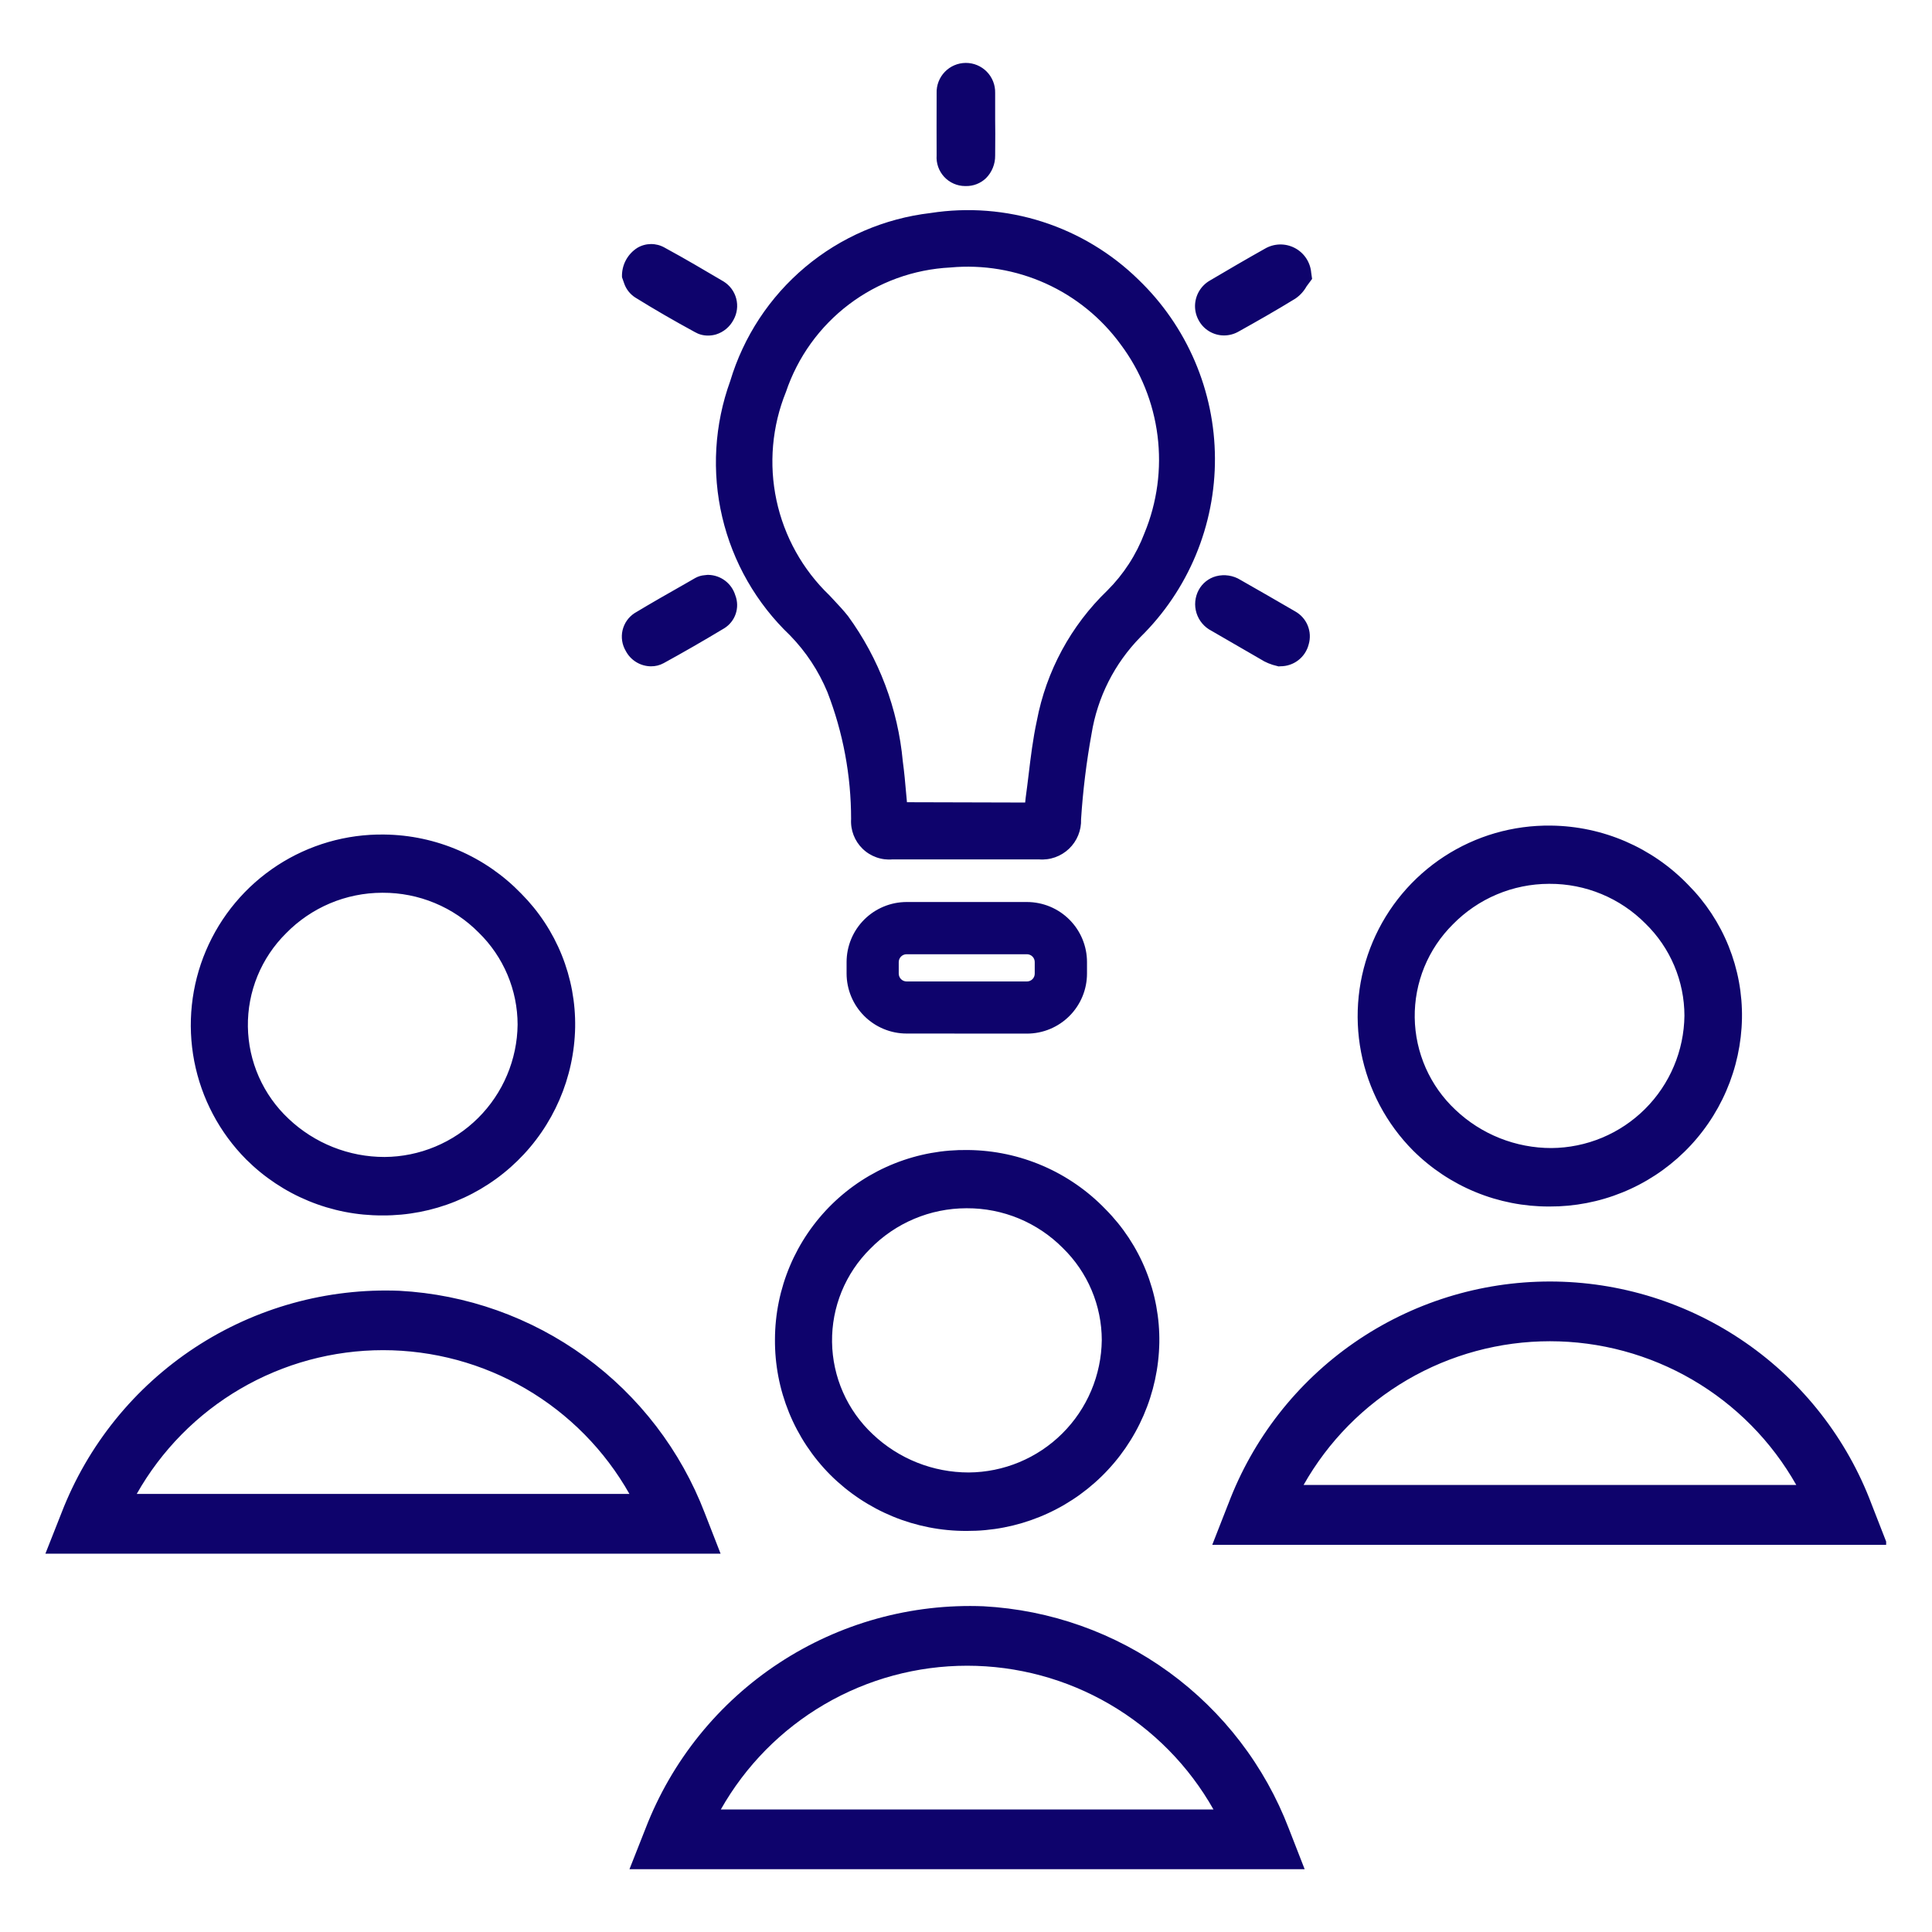 <svg xmlns="http://www.w3.org/2000/svg" xmlns:xlink="http://www.w3.org/1999/xlink" width="1080" viewBox="0 0 810 810" height="1080" preserveAspectRatio="xMidYMid meet"><defs><clipPath id="21b3617a8c"><path d="M 19.027 26 L 790.777 26 L 790.777 784 L 19.027 784 Z M 19.027 26 " clip-rule="nonzero"></path></clipPath></defs><rect x="-81" width="972" fill="#ffffff" y="-81" height="972" fill-opacity="1"></rect><rect x="-81" width="972" fill="#ffffff" y="-81" height="972" fill-opacity="1"></rect><g clip-path="url(#21b3617a8c)"><path fill="#0e036c" d="M 649.469 505.832 L 649.66 505.832 C 650.965 505.836 652.266 505.812 653.566 505.754 C 654.867 505.695 656.168 505.605 657.465 505.484 C 658.762 505.363 660.055 505.207 661.344 505.023 C 662.633 504.84 663.918 504.625 665.195 504.379 C 666.477 504.133 667.746 503.855 669.012 503.547 C 670.277 503.238 671.535 502.898 672.785 502.527 C 674.035 502.16 675.273 501.758 676.504 501.328 C 677.73 500.898 678.949 500.438 680.156 499.949 C 681.363 499.461 682.559 498.941 683.742 498.395 C 684.926 497.848 686.094 497.273 687.246 496.668 C 688.398 496.062 689.539 495.434 690.66 494.773 C 691.785 494.113 692.891 493.426 693.98 492.715 C 695.07 492 696.145 491.262 697.199 490.496 C 698.25 489.73 699.285 488.941 700.301 488.125 C 701.316 487.309 702.312 486.469 703.289 485.605 C 704.262 484.742 705.215 483.852 706.148 482.941 C 707.078 482.031 707.988 481.102 708.875 480.145 C 709.762 479.191 710.621 478.215 711.461 477.219 C 712.301 476.223 713.113 475.207 713.902 474.168 C 714.691 473.133 715.457 472.078 716.195 471.004 C 716.934 469.934 717.645 468.84 718.328 467.734 C 719.016 466.625 719.672 465.504 720.305 464.363 C 720.934 463.223 721.535 462.066 722.109 460.898 C 722.684 459.73 723.23 458.547 723.746 457.352 C 724.262 456.156 724.75 454.949 725.211 453.73 C 725.668 452.512 726.094 451.281 726.492 450.039 C 726.891 448.801 727.262 447.551 727.598 446.293 C 727.934 445.035 728.242 443.77 728.52 442.496 C 728.793 441.223 729.039 439.945 729.254 438.66 C 729.465 437.375 729.648 436.086 729.801 434.789 C 729.953 433.496 730.07 432.199 730.16 430.902 C 730.246 429.602 730.305 428.301 730.328 427 C 730.375 424.41 730.289 421.824 730.074 419.246 C 729.859 416.664 729.52 414.102 729.047 411.555 C 728.578 409.012 727.98 406.496 727.258 404.008 C 726.535 401.523 725.691 399.078 724.723 396.676 C 723.758 394.277 722.672 391.93 721.469 389.637 C 720.266 387.344 718.953 385.117 717.527 382.953 C 716.102 380.793 714.574 378.707 712.941 376.699 C 711.305 374.691 709.574 372.77 707.75 370.938 C 705.891 369.008 703.941 367.18 701.902 365.445 C 699.863 363.711 697.746 362.078 695.543 360.555 C 693.344 359.031 691.074 357.621 688.734 356.32 C 686.391 355.02 683.992 353.84 681.535 352.777 C 679.078 351.715 676.574 350.777 674.023 349.965 C 671.473 349.152 668.891 348.465 666.27 347.91 C 663.652 347.352 661.012 346.926 658.352 346.629 C 655.691 346.332 653.023 346.168 650.348 346.137 L 650.25 346.137 C 648.277 346.109 646.309 346.152 644.34 346.273 C 642.371 346.391 640.41 346.578 638.457 346.844 C 636.504 347.105 634.559 347.438 632.633 347.848 C 630.703 348.254 628.789 348.73 626.895 349.277 C 625 349.824 623.129 350.441 621.281 351.129 C 619.434 351.816 617.613 352.57 615.82 353.391 C 614.027 354.211 612.27 355.098 610.543 356.051 C 608.812 357.004 607.125 358.016 605.473 359.094 C 603.82 360.168 602.211 361.305 600.645 362.5 C 599.074 363.699 597.555 364.949 596.078 366.258 C 594.605 367.566 593.18 368.926 591.805 370.34 C 590.43 371.754 589.109 373.219 587.844 374.73 C 586.578 376.242 585.371 377.797 584.219 379.398 C 583.07 381 581.977 382.641 580.949 384.324 C 579.918 386.004 578.953 387.723 578.051 389.477 C 577.148 391.23 576.312 393.016 575.543 394.828 C 574.773 396.645 574.07 398.484 573.438 400.352 C 572.805 402.219 572.242 404.109 571.746 406.016 C 571.254 407.926 570.828 409.852 570.477 411.789 C 570.125 413.73 569.848 415.68 569.641 417.641 C 569.434 419.602 569.301 421.57 569.238 423.539 C 569.176 425.512 569.188 427.48 569.273 429.449 C 569.355 431.422 569.512 433.383 569.742 435.344 C 569.973 437.301 570.273 439.25 570.648 441.184 C 571.023 443.121 571.465 445.039 571.984 446.941 C 572.5 448.848 573.086 450.727 573.738 452.586 C 574.395 454.445 575.117 456.281 575.91 458.086 C 576.699 459.895 577.555 461.668 578.477 463.41 C 579.402 465.152 580.387 466.859 581.434 468.527 C 582.484 470.199 583.594 471.828 584.762 473.414 C 585.93 475.004 587.156 476.547 588.441 478.043 C 589.723 479.539 591.059 480.988 592.449 482.383 C 594.32 484.246 596.277 486.012 598.32 487.68 C 600.363 489.352 602.484 490.914 604.68 492.375 C 606.879 493.836 609.141 495.184 611.469 496.422 C 613.801 497.66 616.184 498.781 618.625 499.785 C 621.066 500.789 623.547 501.672 626.074 502.43 C 628.602 503.188 631.16 503.82 633.75 504.328 C 636.336 504.836 638.945 505.215 641.57 505.469 C 644.199 505.719 646.828 505.84 649.469 505.832 Z M 609.133 387.531 C 611.758 384.852 614.617 382.457 617.715 380.348 C 620.812 378.238 624.09 376.453 627.547 374.996 C 631 373.535 634.562 372.434 638.238 371.688 C 641.91 370.938 645.621 370.559 649.371 370.551 L 649.66 370.551 C 653.402 370.535 657.105 370.891 660.773 371.613 C 664.445 372.336 668.004 373.414 671.461 374.848 C 674.914 376.281 678.191 378.039 681.297 380.129 C 684.398 382.215 687.266 384.586 689.898 387.242 C 692.473 389.754 694.777 392.496 696.805 395.469 C 698.832 398.441 700.547 401.582 701.945 404.898 C 703.344 408.211 704.402 411.629 705.121 415.156 C 705.84 418.68 706.199 422.242 706.207 425.84 C 706.184 427.656 706.074 429.469 705.875 431.273 C 705.676 433.082 705.395 434.871 705.02 436.652 C 704.648 438.43 704.191 440.188 703.648 441.922 C 703.109 443.656 702.484 445.359 701.773 447.031 C 701.066 448.707 700.281 450.34 699.414 451.938 C 698.547 453.535 697.605 455.086 696.59 456.59 C 695.574 458.098 694.484 459.551 693.328 460.949 C 692.168 462.352 690.945 463.691 689.66 464.973 C 688.371 466.254 687.023 467.473 685.617 468.621 C 684.211 469.773 682.754 470.852 681.242 471.863 C 679.73 472.871 678.176 473.805 676.574 474.664 C 674.973 475.52 673.332 476.301 671.656 477 C 669.98 477.699 668.273 478.316 666.535 478.848 C 664.797 479.383 663.039 479.832 661.262 480.191 C 659.48 480.555 657.688 480.832 655.879 481.02 C 654.07 481.211 652.258 481.309 650.441 481.324 C 646.734 481.328 643.059 480.98 639.418 480.281 C 635.773 479.586 632.23 478.551 628.785 477.18 C 625.34 475.809 622.055 474.125 618.93 472.129 C 615.805 470.129 612.898 467.855 610.207 465.305 C 608.883 464.066 607.629 462.766 606.438 461.402 C 605.246 460.039 604.129 458.617 603.078 457.141 C 602.031 455.664 601.062 454.137 600.168 452.562 C 599.273 450.988 598.461 449.371 597.727 447.715 C 596.996 446.059 596.352 444.371 595.789 442.648 C 595.227 440.93 594.754 439.184 594.367 437.414 C 593.98 435.645 593.684 433.859 593.477 432.062 C 593.27 430.262 593.156 428.457 593.129 426.648 C 593.105 424.836 593.172 423.027 593.328 421.227 C 593.484 419.422 593.73 417.629 594.07 415.852 C 594.406 414.07 594.832 412.312 595.348 410.578 C 595.859 408.84 596.461 407.133 597.145 405.457 C 597.832 403.781 598.602 402.145 599.449 400.547 C 600.301 398.949 601.23 397.395 602.234 395.891 C 603.242 394.387 604.324 392.934 605.477 391.539 C 606.629 390.141 607.848 388.809 609.133 387.531 Z M 295.457 634.32 C 294.207 631.062 292.844 627.855 291.363 624.699 C 289.883 621.539 288.293 618.438 286.59 615.395 C 284.887 612.348 283.074 609.371 281.16 606.457 C 279.242 603.543 277.223 600.699 275.102 597.934 C 272.977 595.164 270.758 592.473 268.445 589.867 C 266.129 587.258 263.723 584.734 261.227 582.297 C 258.73 579.863 256.148 577.52 253.484 575.27 C 250.816 573.02 248.074 570.867 245.254 568.812 C 242.434 566.762 239.543 564.812 236.582 562.965 C 233.625 561.121 230.602 559.387 227.516 557.758 C 224.43 556.129 221.289 554.617 218.094 553.215 C 214.902 551.812 211.66 550.527 208.375 549.359 C 205.086 548.191 201.762 547.141 198.402 546.211 C 195.039 545.285 191.648 544.477 188.227 543.789 C 184.809 543.105 181.367 542.543 177.906 542.105 C 174.445 541.668 170.973 541.355 167.488 541.168 C 163.719 541.02 159.949 541.016 156.18 541.156 C 152.41 541.301 148.652 541.59 144.906 542.027 C 141.16 542.461 137.434 543.039 133.73 543.766 C 130.031 544.488 126.363 545.355 122.727 546.367 C 119.094 547.375 115.504 548.523 111.957 549.812 C 108.41 551.102 104.922 552.523 101.484 554.082 C 98.051 555.641 94.68 557.332 91.379 559.152 C 88.074 560.973 84.848 562.922 81.691 564.992 C 78.539 567.062 75.473 569.254 72.492 571.566 C 69.508 573.875 66.621 576.297 63.824 578.832 C 61.031 581.367 58.34 584.004 55.75 586.746 C 53.16 589.492 50.684 592.332 48.312 595.266 C 45.945 598.203 43.695 601.227 41.559 604.336 C 39.426 607.445 37.414 610.637 35.531 613.902 C 33.645 617.168 31.887 620.504 30.258 623.91 C 28.633 627.312 27.141 630.773 25.781 634.293 L 19.027 651.398 L 302.117 651.398 Z M 57.324 626.34 C 58.609 624.066 59.969 621.836 61.398 619.652 C 62.832 617.469 64.336 615.332 65.906 613.25 C 67.48 611.164 69.121 609.133 70.828 607.156 C 72.535 605.18 74.305 603.258 76.141 601.398 C 77.977 599.539 79.867 597.742 81.82 596.008 C 83.773 594.273 85.781 592.605 87.844 591 C 89.906 589.398 92.02 587.867 94.184 586.402 C 96.352 584.941 98.559 583.551 100.816 582.234 C 103.07 580.918 105.367 579.676 107.707 578.512 C 110.047 577.348 112.418 576.262 114.828 575.254 C 117.238 574.246 119.68 573.316 122.148 572.469 C 124.621 571.625 127.117 570.859 129.641 570.176 C 132.16 569.496 134.703 568.898 137.262 568.383 C 139.824 567.871 142.398 567.441 144.988 567.098 C 147.578 566.754 150.176 566.492 152.781 566.32 C 155.387 566.148 157.996 566.062 160.609 566.062 C 163.223 566.062 165.832 566.148 168.438 566.32 C 171.043 566.492 173.641 566.754 176.23 567.098 C 178.82 567.441 181.395 567.871 183.957 568.383 C 186.52 568.898 189.059 569.496 191.582 570.176 C 194.102 570.859 196.598 571.625 199.07 572.469 C 201.539 573.316 203.98 574.246 206.391 575.254 C 208.801 576.262 211.176 577.348 213.512 578.512 C 215.852 579.676 218.148 580.918 220.402 582.234 C 222.66 583.551 224.871 584.941 227.035 586.402 C 229.199 587.867 231.312 589.398 233.375 591 C 235.438 592.605 237.445 594.273 239.398 596.008 C 241.352 597.742 243.246 599.539 245.078 601.398 C 246.914 603.258 248.684 605.18 250.391 607.156 C 252.098 609.133 253.738 611.164 255.312 613.25 C 256.887 615.332 258.387 617.469 259.82 619.652 C 261.25 621.836 262.609 624.066 263.895 626.34 Z M 412.414 673.438 C 408.645 673.289 404.875 673.285 401.105 673.426 C 397.332 673.566 393.574 673.855 389.824 674.289 C 386.078 674.723 382.352 675.305 378.648 676.027 C 374.945 676.75 371.277 677.617 367.641 678.625 C 364.004 679.633 360.41 680.781 356.863 682.07 C 353.32 683.359 349.828 684.781 346.391 686.34 C 342.953 687.898 339.582 689.59 336.277 691.41 C 332.973 693.23 329.746 695.176 326.59 697.25 C 323.438 699.32 320.367 701.512 317.387 703.82 C 314.402 706.133 311.512 708.555 308.719 711.09 C 305.922 713.625 303.23 716.262 300.637 719.008 C 298.047 721.75 295.57 724.59 293.199 727.527 C 290.828 730.465 288.578 733.488 286.441 736.602 C 284.309 739.711 282.297 742.902 280.41 746.168 C 278.523 749.438 276.766 752.773 275.141 756.176 C 273.512 759.582 272.02 763.043 270.66 766.562 L 263.906 783.672 L 546.984 783.672 L 540.324 766.594 C 539.078 763.336 537.711 760.129 536.234 756.969 C 534.754 753.812 533.16 750.711 531.461 747.664 C 529.758 744.621 527.945 741.641 526.027 738.727 C 524.113 735.812 522.094 732.973 519.969 730.203 C 517.848 727.438 515.629 724.746 513.316 722.137 C 511 719.527 508.594 717.008 506.098 714.57 C 503.602 712.133 501.02 709.793 498.355 707.539 C 495.691 705.289 492.949 703.141 490.129 701.086 C 487.309 699.035 484.418 697.086 481.457 695.238 C 478.496 693.395 475.473 691.656 472.391 690.031 C 469.305 688.402 466.164 686.887 462.973 685.488 C 459.777 684.086 456.535 682.801 453.25 681.633 C 449.965 680.465 446.641 679.414 443.277 678.484 C 439.914 677.555 436.523 676.75 433.105 676.062 C 429.684 675.379 426.242 674.816 422.781 674.379 C 419.324 673.941 415.852 673.629 412.367 673.438 Z M 302.203 758.641 C 303.488 756.367 304.844 754.137 306.277 751.953 C 307.711 749.77 309.211 747.633 310.785 745.547 C 312.359 743.465 313.996 741.434 315.707 739.453 C 317.414 737.477 319.184 735.559 321.016 733.699 C 322.852 731.84 324.742 730.043 326.695 728.309 C 328.648 726.57 330.656 724.902 332.719 723.301 C 334.781 721.699 336.895 720.168 339.059 718.703 C 341.227 717.242 343.434 715.852 345.691 714.535 C 347.945 713.219 350.242 711.977 352.582 710.812 C 354.918 709.648 357.293 708.562 359.703 707.551 C 362.113 706.543 364.555 705.617 367.023 704.77 C 369.496 703.922 371.992 703.16 374.512 702.477 C 377.035 701.793 379.574 701.195 382.137 700.684 C 384.695 700.168 387.273 699.738 389.863 699.395 C 392.449 699.051 395.047 698.793 397.656 698.621 C 400.262 698.449 402.871 698.363 405.484 698.363 C 408.094 698.363 410.703 698.449 413.312 698.621 C 415.918 698.793 418.516 699.051 421.105 699.395 C 423.695 699.738 426.27 700.168 428.828 700.684 C 431.391 701.195 433.934 701.793 436.453 702.477 C 438.977 703.16 441.473 703.922 443.941 704.77 C 446.414 705.617 448.852 706.543 451.262 707.551 C 453.672 708.562 456.047 709.648 458.383 710.812 C 460.723 711.977 463.02 713.219 465.273 714.535 C 467.531 715.852 469.742 717.242 471.906 718.703 C 474.07 720.168 476.184 721.699 478.246 723.301 C 480.309 724.902 482.316 726.57 484.27 728.309 C 486.223 730.043 488.113 731.84 489.949 733.699 C 491.781 735.559 493.555 737.477 495.262 739.453 C 496.969 741.434 498.609 743.465 500.18 745.547 C 501.754 747.633 503.258 749.77 504.688 751.953 C 506.121 754.137 507.48 756.367 508.762 758.641 Z M 324.906 561.469 C 324.883 564.102 324.992 566.73 325.23 569.352 C 325.469 571.973 325.836 574.578 326.332 577.164 C 326.828 579.75 327.449 582.305 328.199 584.828 C 328.949 587.352 329.82 589.832 330.816 592.27 C 331.812 594.707 332.926 597.09 334.16 599.418 C 335.391 601.742 336.734 604.004 338.191 606.199 C 339.648 608.391 341.207 610.508 342.875 612.547 C 344.539 614.586 346.301 616.535 348.16 618.398 C 350.031 620.262 351.988 622.027 354.031 623.695 C 356.074 625.363 358.195 626.93 360.395 628.391 C 362.59 629.852 364.855 631.199 367.184 632.438 C 369.516 633.676 371.902 634.797 374.34 635.801 C 376.781 636.805 379.266 637.684 381.793 638.445 C 384.32 639.203 386.879 639.836 389.469 640.344 C 392.055 640.852 394.664 641.23 397.289 641.48 C 399.918 641.734 402.551 641.855 405.188 641.848 L 405.383 641.848 C 406.684 641.852 407.984 641.824 409.289 641.766 C 410.59 641.711 411.887 641.617 413.184 641.496 C 414.48 641.375 415.773 641.223 417.062 641.039 C 418.352 640.855 419.637 640.641 420.918 640.391 C 422.195 640.145 423.469 639.867 424.734 639.559 C 426 639.25 427.254 638.91 428.504 638.543 C 429.754 638.172 430.992 637.77 432.223 637.34 C 433.453 636.91 434.668 636.453 435.879 635.961 C 437.086 635.473 438.277 634.953 439.461 634.406 C 440.641 633.859 441.812 633.285 442.965 632.68 C 444.117 632.078 445.258 631.445 446.379 630.785 C 447.504 630.125 448.609 629.438 449.699 628.727 C 450.789 628.012 451.863 627.273 452.914 626.508 C 453.969 625.742 455.004 624.953 456.02 624.137 C 457.035 623.32 458.031 622.48 459.004 621.617 C 459.98 620.754 460.934 619.867 461.863 618.957 C 462.797 618.047 463.707 617.113 464.59 616.156 C 465.477 615.203 466.34 614.227 467.18 613.23 C 468.02 612.234 468.832 611.219 469.621 610.184 C 470.41 609.145 471.176 608.09 471.914 607.02 C 472.652 605.945 473.363 604.855 474.047 603.746 C 474.73 602.641 475.391 601.516 476.02 600.375 C 476.652 599.234 477.254 598.082 477.828 596.914 C 478.402 595.742 478.949 594.562 479.465 593.367 C 479.98 592.168 480.469 590.961 480.926 589.742 C 481.387 588.523 481.812 587.293 482.211 586.055 C 482.609 584.812 482.977 583.566 483.316 582.309 C 483.652 581.047 483.961 579.785 484.238 578.512 C 484.512 577.238 484.758 575.957 484.973 574.672 C 485.188 573.391 485.367 572.102 485.52 570.805 C 485.672 569.512 485.789 568.215 485.879 566.918 C 485.969 565.617 486.023 564.316 486.051 563.012 C 486.094 560.426 486.008 557.84 485.793 555.262 C 485.578 552.68 485.234 550.117 484.762 547.574 C 484.293 545.027 483.695 542.512 482.973 540.027 C 482.25 537.539 481.406 535.098 480.438 532.695 C 479.473 530.293 478.387 527.945 477.184 525.656 C 475.984 523.363 474.668 521.133 473.246 518.973 C 471.82 516.812 470.293 514.727 468.656 512.719 C 467.023 510.711 465.297 508.789 463.469 506.953 C 461.613 505.023 459.664 503.191 457.625 501.457 C 455.586 499.723 453.465 498.094 451.262 496.57 C 449.062 495.047 446.789 493.633 444.449 492.332 C 442.109 491.035 439.711 489.855 437.25 488.793 C 434.793 487.73 432.289 486.793 429.738 485.98 C 427.188 485.164 424.602 484.48 421.984 483.922 C 419.367 483.367 416.727 482.938 414.062 482.645 C 411.402 482.348 408.734 482.184 406.059 482.152 L 405.961 482.152 C 404.645 482.129 403.332 482.137 402.016 482.176 C 400.703 482.219 399.391 482.293 398.078 482.398 C 396.766 482.504 395.461 482.641 394.156 482.812 C 392.852 482.984 391.555 483.188 390.258 483.422 C 388.965 483.656 387.676 483.922 386.398 484.223 C 385.117 484.52 383.844 484.852 382.578 485.215 C 381.316 485.574 380.059 485.969 378.816 486.395 C 377.57 486.816 376.336 487.273 375.113 487.758 C 373.891 488.242 372.684 488.758 371.484 489.305 C 370.289 489.848 369.105 490.422 367.938 491.027 C 366.77 491.633 365.617 492.266 364.48 492.926 C 363.344 493.586 362.223 494.273 361.121 494.992 C 360.02 495.707 358.934 496.453 357.867 497.223 C 356.801 497.992 355.758 498.789 354.73 499.613 C 353.703 500.434 352.699 501.281 351.715 502.152 C 350.73 503.023 349.766 503.922 348.828 504.84 C 347.887 505.762 346.969 506.703 346.078 507.668 C 345.184 508.633 344.316 509.621 343.473 510.629 C 342.625 511.637 341.809 512.664 341.016 513.715 C 340.223 514.766 339.453 515.832 338.715 516.918 C 337.973 518.004 337.262 519.109 336.574 520.234 C 335.891 521.355 335.23 522.492 334.602 523.648 C 333.973 524.805 333.375 525.973 332.801 527.156 C 332.23 528.344 331.691 529.539 331.18 530.754 C 330.668 531.965 330.184 533.188 329.734 534.422 C 329.281 535.656 328.863 536.902 328.473 538.16 C 328.086 539.418 327.727 540.68 327.398 541.957 C 327.074 543.23 326.777 544.512 326.516 545.801 C 326.25 547.086 326.02 548.383 325.82 549.684 C 325.625 550.98 325.457 552.285 325.324 553.594 C 325.188 554.902 325.086 556.215 325.016 557.527 C 324.949 558.84 324.91 560.156 324.906 561.469 Z M 364.855 523.547 C 367.477 520.867 370.336 518.473 373.434 516.359 C 376.535 514.25 379.809 512.465 383.266 511.008 C 386.719 509.551 390.281 508.445 393.957 507.699 C 397.633 506.953 401.344 506.574 405.094 506.566 L 405.383 506.566 C 409.121 506.551 412.824 506.906 416.496 507.629 C 420.164 508.355 423.727 509.434 427.18 510.863 C 430.633 512.297 433.914 514.059 437.016 516.145 C 440.121 518.23 442.988 520.602 445.617 523.258 C 448.195 525.77 450.496 528.512 452.523 531.484 C 454.551 534.457 456.266 537.598 457.664 540.914 C 459.066 544.227 460.125 547.645 460.84 551.172 C 461.559 554.695 461.922 558.258 461.926 561.855 C 461.902 563.672 461.793 565.484 461.594 567.289 C 461.398 569.098 461.113 570.891 460.738 572.668 C 460.367 574.445 459.91 576.203 459.367 577.938 C 458.824 579.672 458.199 581.375 457.492 583.047 C 456.785 584.723 455.996 586.355 455.129 587.953 C 454.266 589.551 453.32 591.102 452.305 592.609 C 451.289 594.113 450.199 595.566 449.043 596.965 C 447.883 598.367 446.66 599.707 445.371 600.988 C 444.086 602.27 442.738 603.488 441.332 604.637 C 439.926 605.789 438.465 606.867 436.957 607.879 C 435.445 608.887 433.887 609.82 432.285 610.68 C 430.684 611.535 429.047 612.316 427.367 613.016 C 425.691 613.715 423.984 614.332 422.246 614.863 C 420.512 615.398 418.75 615.844 416.973 616.207 C 415.191 616.57 413.398 616.848 411.59 617.035 C 409.781 617.227 407.969 617.324 406.152 617.34 C 402.445 617.34 398.77 616.992 395.129 616.297 C 391.484 615.602 387.941 614.566 384.496 613.195 C 381.051 611.824 377.766 610.137 374.641 608.141 C 371.516 606.145 368.609 603.871 365.918 601.32 C 364.594 600.082 363.34 598.781 362.148 597.418 C 360.957 596.055 359.836 594.633 358.789 593.156 C 357.742 591.68 356.77 590.152 355.875 588.578 C 354.98 587.004 354.168 585.387 353.438 583.73 C 352.707 582.074 352.059 580.387 351.496 578.664 C 350.938 576.941 350.461 575.195 350.078 573.426 C 349.691 571.66 349.395 569.875 349.188 568.074 C 348.98 566.277 348.867 564.473 348.84 562.66 C 348.816 560.848 348.883 559.043 349.039 557.238 C 349.199 555.434 349.445 553.641 349.781 551.863 C 350.121 550.086 350.547 548.328 351.059 546.59 C 351.574 544.855 352.176 543.148 352.859 541.473 C 353.547 539.797 354.316 538.16 355.168 536.559 C 356.02 534.961 356.945 533.41 357.953 531.906 C 358.961 530.398 360.039 528.949 361.195 527.555 C 362.348 526.156 363.566 524.82 364.855 523.547 Z M 514.938 630.566 L 508.242 647.676 L 791.312 647.676 L 784.652 630.598 C 783.371 627.195 781.965 623.844 780.43 620.547 C 778.895 617.25 777.238 614.016 775.457 610.848 C 773.676 607.676 771.781 604.578 769.766 601.551 C 767.75 598.523 765.625 595.574 763.387 592.707 C 761.152 589.844 758.809 587.062 756.359 584.375 C 753.91 581.688 751.367 579.094 748.723 576.598 C 746.078 574.102 743.344 571.707 740.52 569.418 C 737.691 567.129 734.785 564.949 731.797 562.883 C 728.805 560.812 725.742 558.859 722.602 557.02 C 719.465 555.184 716.262 553.469 712.992 551.875 C 709.727 550.277 706.402 548.809 703.023 547.465 C 699.645 546.125 696.219 544.91 692.75 543.824 C 689.277 542.742 685.77 541.793 682.227 540.973 C 678.684 540.156 675.117 539.473 671.52 538.922 C 667.926 538.375 664.316 537.965 660.691 537.688 C 657.062 537.414 653.434 537.277 649.797 537.277 C 646.16 537.277 642.527 537.414 638.902 537.688 C 635.277 537.965 631.668 538.375 628.07 538.922 C 624.477 539.473 620.91 540.156 617.367 540.973 C 613.824 541.793 610.316 542.742 606.844 543.824 C 603.375 544.91 599.949 546.125 596.57 547.465 C 593.191 548.809 589.867 550.277 586.598 551.875 C 583.332 553.469 580.129 555.184 576.988 557.02 C 573.852 558.859 570.789 560.812 567.797 562.883 C 564.809 564.949 561.898 567.129 559.074 569.418 C 556.25 571.707 553.516 574.102 550.871 576.598 C 548.227 579.094 545.68 581.688 543.234 584.375 C 540.785 587.062 538.441 589.844 536.203 592.707 C 533.969 595.574 531.84 598.523 529.828 601.551 C 527.812 604.578 525.914 607.676 524.137 610.848 C 522.355 614.016 520.699 617.25 519.164 620.547 C 517.629 623.844 516.219 627.195 514.938 630.598 Z M 753.102 622.586 L 546.531 622.586 C 547.816 620.312 549.176 618.086 550.605 615.902 C 552.039 613.715 553.543 611.582 555.113 609.496 C 556.688 607.41 558.328 605.379 560.035 603.402 C 561.742 601.426 563.516 599.508 565.348 597.648 C 567.184 595.789 569.078 593.992 571.027 592.258 C 572.98 590.523 574.988 588.855 577.055 587.254 C 579.117 585.652 581.23 584.117 583.395 582.656 C 585.559 581.195 587.77 579.805 590.023 578.488 C 592.281 577.172 594.578 575.93 596.914 574.766 C 599.254 573.602 601.625 572.516 604.035 571.508 C 606.445 570.5 608.887 569.574 611.359 568.727 C 613.828 567.879 616.324 567.113 618.848 566.434 C 621.367 565.75 623.91 565.152 626.469 564.641 C 629.031 564.125 631.605 563.695 634.195 563.352 C 636.785 563.008 639.383 562.75 641.988 562.578 C 644.594 562.406 647.203 562.32 649.816 562.32 C 652.426 562.32 655.035 562.406 657.645 562.578 C 660.25 562.75 662.848 563.008 665.438 563.352 C 668.027 563.695 670.602 564.125 673.16 564.641 C 675.723 565.152 678.266 565.75 680.785 566.434 C 683.305 567.113 685.805 567.879 688.273 568.727 C 690.746 569.574 693.184 570.5 695.594 571.508 C 698.004 572.516 700.379 573.602 702.715 574.766 C 705.055 575.93 707.352 577.172 709.605 578.488 C 711.863 579.805 714.074 581.195 716.238 582.656 C 718.402 584.117 720.516 585.652 722.578 587.254 C 724.641 588.855 726.648 590.523 728.602 592.258 C 730.555 593.992 732.449 595.789 734.281 597.648 C 736.117 599.508 737.887 601.426 739.594 603.402 C 741.301 605.379 742.941 607.41 744.516 609.496 C 746.09 611.582 747.594 613.715 749.023 615.902 C 750.457 618.086 751.816 620.312 753.102 622.586 Z M 160.273 509.574 L 160.465 509.574 C 161.77 509.582 163.07 509.555 164.371 509.496 C 165.672 509.438 166.973 509.348 168.27 509.227 C 169.566 509.105 170.859 508.953 172.148 508.766 C 173.438 508.582 174.723 508.367 176 508.121 C 177.277 507.875 178.551 507.598 179.816 507.289 C 181.082 506.98 182.34 506.641 183.59 506.27 C 184.836 505.898 186.074 505.5 187.305 505.07 C 188.535 504.641 189.754 504.18 190.961 503.691 C 192.168 503.203 193.363 502.684 194.543 502.137 C 195.727 501.59 196.895 501.012 198.047 500.41 C 199.203 499.805 200.34 499.172 201.465 498.516 C 202.586 497.855 203.695 497.168 204.785 496.453 C 205.875 495.742 206.945 495.004 208 494.238 C 209.055 493.473 210.09 492.68 211.105 491.863 C 212.117 491.051 213.113 490.211 214.09 489.344 C 215.062 488.48 216.016 487.594 216.949 486.684 C 217.879 485.773 218.789 484.84 219.676 483.887 C 220.562 482.934 221.422 481.957 222.262 480.961 C 223.102 479.965 223.914 478.945 224.703 477.91 C 225.492 476.875 226.258 475.82 226.996 474.746 C 227.734 473.676 228.445 472.582 229.129 471.477 C 229.816 470.367 230.473 469.242 231.105 468.105 C 231.734 466.965 232.336 465.809 232.91 464.641 C 233.484 463.473 234.031 462.289 234.547 461.094 C 235.066 459.898 235.551 458.691 236.012 457.473 C 236.469 456.254 236.898 455.023 237.297 453.781 C 237.695 452.543 238.062 451.293 238.398 450.035 C 238.738 448.777 239.043 447.512 239.32 446.238 C 239.598 444.965 239.84 443.688 240.055 442.402 C 240.27 441.117 240.453 439.828 240.602 438.535 C 240.754 437.242 240.875 435.945 240.961 434.645 C 241.051 433.344 241.109 432.043 241.133 430.742 C 241.176 428.152 241.09 425.57 240.875 422.988 C 240.66 420.41 240.316 417.848 239.848 415.301 C 239.375 412.758 238.777 410.242 238.055 407.754 C 237.332 405.27 236.488 402.824 235.523 400.426 C 234.555 398.023 233.469 395.676 232.27 393.383 C 231.066 391.09 229.754 388.863 228.328 386.703 C 226.902 384.539 225.375 382.453 223.742 380.445 C 222.109 378.438 220.379 376.516 218.555 374.68 C 216.695 372.754 214.746 370.922 212.707 369.188 C 210.668 367.453 208.547 365.824 206.348 364.297 C 204.145 362.773 201.875 361.363 199.535 360.062 C 197.191 358.762 194.793 357.582 192.336 356.52 C 189.879 355.457 187.371 354.52 184.82 353.707 C 182.27 352.895 179.688 352.207 177.066 351.652 C 174.449 351.094 171.809 350.668 169.148 350.371 C 166.488 350.078 163.816 349.914 161.141 349.883 L 161.043 349.883 C 159.074 349.852 157.102 349.898 155.133 350.016 C 153.168 350.133 151.203 350.324 149.25 350.586 C 147.297 350.848 145.355 351.184 143.426 351.59 C 141.496 351.996 139.586 352.473 137.691 353.02 C 135.797 353.57 133.926 354.188 132.078 354.875 C 130.227 355.559 128.406 356.312 126.613 357.137 C 124.82 357.957 123.062 358.844 121.336 359.793 C 119.609 360.746 117.918 361.762 116.266 362.836 C 114.617 363.914 113.004 365.051 111.438 366.246 C 109.871 367.441 108.348 368.695 106.875 370 C 105.398 371.309 103.973 372.672 102.598 374.086 C 101.227 375.5 99.906 376.961 98.641 378.473 C 97.371 379.984 96.164 381.543 95.012 383.145 C 93.863 384.746 92.773 386.387 91.742 388.066 C 90.715 389.75 89.75 391.469 88.848 393.219 C 87.945 394.973 87.109 396.758 86.34 398.574 C 85.566 400.387 84.867 402.23 84.23 404.098 C 83.598 405.965 83.035 407.852 82.539 409.762 C 82.047 411.668 81.625 413.594 81.273 415.535 C 80.922 417.473 80.641 419.426 80.434 421.387 C 80.227 423.348 80.094 425.312 80.031 427.285 C 79.969 429.254 79.98 431.223 80.066 433.195 C 80.148 435.164 80.309 437.129 80.535 439.086 C 80.766 441.047 81.066 442.992 81.441 444.93 C 81.816 446.863 82.262 448.785 82.777 450.688 C 83.293 452.59 83.879 454.473 84.535 456.332 C 85.188 458.191 85.91 460.023 86.703 461.832 C 87.492 463.637 88.352 465.41 89.273 467.152 C 90.195 468.898 91.18 470.602 92.23 472.273 C 93.277 473.941 94.387 475.57 95.555 477.16 C 96.727 478.746 97.949 480.289 99.234 481.785 C 100.52 483.281 101.855 484.73 103.246 486.129 C 105.117 487.988 107.07 489.754 109.117 491.426 C 111.16 493.094 113.281 494.656 115.477 496.117 C 117.676 497.578 119.938 498.93 122.27 500.168 C 124.598 501.406 126.984 502.523 129.426 503.527 C 131.867 504.531 134.348 505.414 136.875 506.172 C 139.402 506.93 141.961 507.566 144.551 508.074 C 147.141 508.582 149.746 508.961 152.375 509.211 C 155 509.461 157.633 509.582 160.273 509.574 Z M 119.938 391.277 C 122.559 388.598 125.418 386.199 128.52 384.09 C 131.617 381.98 134.895 380.195 138.348 378.734 C 141.801 377.277 145.367 376.176 149.039 375.43 C 152.715 374.68 156.426 374.301 160.176 374.293 L 160.465 374.293 C 164.203 374.281 167.91 374.637 171.578 375.359 C 175.246 376.082 178.809 377.16 182.262 378.594 C 185.719 380.027 188.996 381.785 192.102 383.871 C 195.203 385.957 198.07 388.332 200.703 390.988 C 203.277 393.5 205.578 396.242 207.605 399.211 C 209.637 402.184 211.348 405.328 212.75 408.641 C 214.148 411.953 215.207 415.375 215.926 418.898 C 216.641 422.426 217.004 425.988 217.008 429.586 C 216.988 431.402 216.875 433.211 216.68 435.02 C 216.48 436.824 216.195 438.617 215.824 440.395 C 215.449 442.176 214.992 443.93 214.449 445.664 C 213.91 447.398 213.285 449.102 212.574 450.777 C 211.867 452.449 211.082 454.086 210.215 455.684 C 209.348 457.277 208.406 458.832 207.387 460.336 C 206.371 461.844 205.285 463.297 204.125 464.695 C 202.969 466.094 201.746 467.438 200.457 468.719 C 199.168 470 197.82 471.215 196.414 472.367 C 195.008 473.516 193.551 474.598 192.039 475.605 C 190.527 476.617 188.973 477.551 187.371 478.406 C 185.77 479.266 184.129 480.043 182.453 480.742 C 180.773 481.441 179.066 482.059 177.332 482.594 C 175.594 483.125 173.836 483.574 172.055 483.938 C 170.273 484.301 168.48 484.574 166.672 484.766 C 164.867 484.953 163.055 485.055 161.238 485.066 C 157.527 485.07 153.855 484.723 150.211 484.027 C 146.57 483.328 143.027 482.293 139.582 480.922 C 136.137 479.551 132.852 477.867 129.727 475.871 C 126.602 473.875 123.691 471.602 121 469.051 C 119.68 467.812 118.422 466.512 117.23 465.145 C 116.039 463.781 114.922 462.359 113.875 460.883 C 112.824 459.406 111.855 457.883 110.961 456.305 C 110.066 454.73 109.254 453.117 108.52 451.461 C 107.789 449.805 107.145 448.113 106.582 446.395 C 106.02 444.672 105.547 442.926 105.16 441.156 C 104.773 439.387 104.477 437.602 104.273 435.805 C 104.066 434.004 103.949 432.199 103.926 430.391 C 103.902 428.578 103.965 426.77 104.125 424.965 C 104.281 423.164 104.527 421.371 104.867 419.594 C 105.203 417.812 105.629 416.055 106.145 414.32 C 106.66 412.582 107.258 410.875 107.945 409.199 C 108.629 407.523 109.398 405.887 110.25 404.289 C 111.102 402.691 112.031 401.137 113.039 399.633 C 114.043 398.129 115.125 396.68 116.277 395.281 C 117.43 393.887 118.652 392.551 119.938 391.277 Z M 331.199 266.359 C 337.938 273.293 343.168 281.219 346.887 290.145 C 350.176 298.629 352.656 307.348 354.324 316.297 C 355.996 325.242 356.828 334.266 356.828 343.367 C 356.789 343.941 356.785 344.516 356.812 345.09 C 356.836 345.664 356.895 346.234 356.98 346.801 C 357.066 347.367 357.184 347.93 357.332 348.484 C 357.48 349.039 357.656 349.586 357.863 350.121 C 358.07 350.656 358.305 351.18 358.566 351.691 C 358.828 352.199 359.117 352.695 359.434 353.176 C 359.75 353.656 360.09 354.117 360.457 354.559 C 360.824 355 361.211 355.422 361.621 355.824 C 362.031 356.227 362.465 356.602 362.918 356.957 C 363.367 357.312 363.836 357.641 364.324 357.945 C 364.812 358.25 365.316 358.523 365.832 358.773 C 366.348 359.023 366.879 359.246 367.418 359.438 C 367.961 359.633 368.508 359.793 369.066 359.926 C 369.625 360.062 370.191 360.164 370.762 360.238 C 371.332 360.309 371.902 360.352 372.477 360.363 C 373.051 360.375 373.625 360.352 374.195 360.301 L 435.574 360.301 C 436.148 360.352 436.723 360.367 437.297 360.352 C 437.871 360.34 438.441 360.297 439.012 360.223 C 439.582 360.148 440.148 360.047 440.707 359.91 C 441.266 359.777 441.816 359.617 442.359 359.426 C 442.902 359.234 443.43 359.012 443.949 358.766 C 444.469 358.52 444.973 358.242 445.465 357.941 C 445.953 357.641 446.426 357.316 446.883 356.965 C 447.336 356.613 447.773 356.242 448.188 355.844 C 448.605 355.449 449 355.031 449.371 354.59 C 449.742 354.152 450.09 353.695 450.414 353.223 C 450.738 352.746 451.035 352.254 451.309 351.75 C 451.582 351.242 451.824 350.723 452.043 350.191 C 452.258 349.66 452.449 349.117 452.609 348.562 C 452.766 348.012 452.898 347.453 453 346.887 C 453.098 346.32 453.172 345.75 453.211 345.176 C 453.25 344.605 453.262 344.031 453.242 343.457 C 454.02 331.43 455.488 319.492 457.641 307.637 C 458.254 303.836 459.152 300.102 460.344 296.438 C 461.531 292.773 462.992 289.223 464.73 285.785 C 466.465 282.348 468.453 279.062 470.699 275.934 C 472.941 272.801 475.41 269.859 478.109 267.109 C 479.348 265.891 480.559 264.641 481.738 263.359 C 482.918 262.082 484.062 260.773 485.176 259.434 C 486.293 258.098 487.371 256.734 488.418 255.34 C 489.461 253.949 490.473 252.535 491.445 251.094 C 492.422 249.648 493.359 248.184 494.262 246.695 C 495.164 245.207 496.027 243.695 496.852 242.164 C 497.68 240.633 498.465 239.082 499.215 237.512 C 499.961 235.941 500.672 234.352 501.34 232.746 C 502.008 231.137 502.637 229.516 503.227 227.879 C 503.812 226.238 504.359 224.586 504.867 222.922 C 505.371 221.258 505.836 219.582 506.258 217.891 C 506.68 216.203 507.059 214.504 507.395 212.797 C 507.734 211.09 508.027 209.375 508.277 207.652 C 508.531 205.934 508.738 204.203 508.902 202.473 C 509.066 200.738 509.188 199.004 509.27 197.266 C 509.348 195.527 509.379 193.789 509.371 192.047 C 509.363 190.305 509.312 188.566 509.215 186.828 C 509.121 185.094 508.98 183.359 508.801 181.625 C 508.617 179.895 508.391 178.172 508.125 176.453 C 507.855 174.73 507.543 173.02 507.191 171.316 C 506.836 169.613 506.441 167.918 506 166.234 C 505.562 164.551 505.082 162.879 504.562 161.219 C 504.039 159.559 503.477 157.91 502.871 156.277 C 502.266 154.648 501.621 153.031 500.938 151.43 C 500.254 149.832 499.527 148.25 498.762 146.688 C 498 145.121 497.195 143.578 496.355 142.055 C 495.516 140.531 494.637 139.031 493.719 137.551 C 492.805 136.07 491.852 134.613 490.863 133.184 C 489.871 131.75 488.848 130.344 487.789 128.965 C 486.73 127.582 485.637 126.23 484.512 124.902 C 483.383 123.574 482.223 122.277 481.031 121.012 C 479.84 119.742 478.617 118.504 477.363 117.297 C 474.535 114.523 471.551 111.922 468.418 109.492 C 465.285 107.066 462.02 104.828 458.625 102.781 C 455.23 100.734 451.73 98.887 448.121 97.25 C 444.512 95.609 440.82 94.184 437.043 92.973 C 433.27 91.762 429.438 90.773 425.547 90.012 C 421.656 89.246 417.738 88.711 413.785 88.402 C 409.832 88.094 405.875 88.016 401.914 88.168 C 397.953 88.32 394.016 88.703 390.098 89.312 C 387.695 89.598 385.309 89.965 382.934 90.418 C 380.559 90.875 378.203 91.414 375.867 92.043 C 373.531 92.668 371.223 93.379 368.938 94.172 C 366.656 94.969 364.402 95.844 362.184 96.801 C 359.965 97.762 357.781 98.797 355.637 99.914 C 353.492 101.031 351.391 102.223 349.332 103.492 C 347.273 104.762 345.266 106.105 343.305 107.523 C 341.344 108.938 339.438 110.422 337.586 111.977 C 335.734 113.531 333.941 115.148 332.207 116.836 C 330.473 118.52 328.801 120.266 327.191 122.07 C 325.586 123.879 324.047 125.738 322.574 127.656 C 321.102 129.574 319.699 131.543 318.371 133.562 C 317.043 135.586 315.789 137.648 314.609 139.762 C 313.43 141.871 312.328 144.023 311.309 146.215 C 310.285 148.406 309.344 150.629 308.48 152.891 C 307.621 155.148 306.844 157.438 306.148 159.754 C 305.324 162.023 304.586 164.32 303.926 166.645 C 303.27 168.969 302.695 171.312 302.211 173.68 C 301.723 176.043 301.32 178.422 301.004 180.816 C 300.688 183.211 300.461 185.613 300.32 188.027 C 300.176 190.438 300.121 192.848 300.156 195.266 C 300.188 197.68 300.309 200.09 300.516 202.496 C 300.723 204.902 301.02 207.297 301.398 209.684 C 301.781 212.066 302.246 214.434 302.801 216.785 C 303.352 219.137 303.988 221.465 304.711 223.77 C 305.43 226.074 306.234 228.352 307.121 230.598 C 308.004 232.844 308.973 235.055 310.016 237.234 C 311.062 239.41 312.188 241.547 313.387 243.641 C 314.586 245.738 315.863 247.785 317.211 249.789 C 318.559 251.793 319.98 253.746 321.469 255.645 C 322.961 257.547 324.516 259.391 326.141 261.176 C 327.762 262.965 329.449 264.691 331.199 266.359 Z M 329.512 164.328 C 330.121 162.512 330.797 160.723 331.543 158.961 C 332.289 157.195 333.098 155.465 333.973 153.762 C 334.848 152.059 335.781 150.391 336.781 148.758 C 337.781 147.125 338.84 145.531 339.957 143.977 C 341.074 142.422 342.25 140.914 343.48 139.449 C 344.715 137.98 345.996 136.562 347.336 135.195 C 348.672 133.824 350.059 132.508 351.496 131.238 C 352.93 129.973 354.41 128.762 355.938 127.609 C 357.465 126.453 359.031 125.355 360.641 124.316 C 362.25 123.281 363.895 122.305 365.574 121.387 C 367.258 120.473 368.969 119.621 370.715 118.836 C 372.461 118.047 374.23 117.328 376.031 116.672 C 377.828 116.02 379.652 115.434 381.492 114.914 C 383.336 114.398 385.195 113.949 387.074 113.57 C 388.949 113.191 390.836 112.883 392.738 112.645 C 394.637 112.406 396.543 112.238 398.453 112.145 C 401.859 111.828 405.27 111.738 408.688 111.863 C 412.105 111.992 415.5 112.336 418.871 112.902 C 422.242 113.469 425.566 114.25 428.836 115.246 C 432.109 116.242 435.301 117.441 438.418 118.852 C 441.535 120.262 444.547 121.863 447.457 123.66 C 450.363 125.461 453.145 127.438 455.797 129.594 C 458.453 131.754 460.953 134.07 463.309 136.555 C 465.66 139.035 467.844 141.656 469.859 144.422 C 471.941 147.207 473.84 150.117 475.547 153.148 C 477.254 156.184 478.762 159.312 480.062 162.539 C 481.367 165.766 482.457 169.066 483.332 172.434 C 484.207 175.801 484.863 179.211 485.297 182.664 C 485.734 186.121 485.941 189.586 485.93 193.066 C 485.914 196.547 485.676 200.012 485.215 203.461 C 484.75 206.91 484.066 210.316 483.164 213.676 C 482.262 217.039 481.145 220.328 479.816 223.543 C 478.102 228.055 475.938 232.332 473.316 236.379 C 470.691 240.426 467.676 244.156 464.262 247.562 C 460.461 251.219 456.965 255.145 453.773 259.344 C 450.582 263.543 447.73 267.961 445.223 272.598 C 442.715 277.238 440.578 282.039 438.809 287.008 C 437.043 291.977 435.668 297.051 434.688 302.234 C 433.066 309.73 432.129 317.422 431.242 324.852 C 430.855 328.016 430.469 331.199 430.035 334.309 C 429.93 335.031 429.852 335.746 429.805 336.469 L 380.246 336.336 L 379.926 332.852 C 379.531 328.297 379.125 323.711 378.5 319.168 C 377.996 313.695 377.129 308.281 375.895 302.922 C 374.664 297.566 373.078 292.316 371.137 287.176 C 369.195 282.031 366.922 277.043 364.309 272.207 C 361.695 267.371 358.77 262.734 355.535 258.293 C 353.605 255.852 351.461 253.574 349.328 251.297 L 347.727 249.586 C 346.336 248.25 344.996 246.867 343.707 245.43 C 342.418 243.992 341.188 242.512 340.008 240.984 C 338.828 239.457 337.711 237.887 336.648 236.277 C 335.586 234.664 334.586 233.02 333.648 231.332 C 332.711 229.648 331.836 227.93 331.023 226.18 C 330.215 224.43 329.469 222.648 328.793 220.844 C 328.113 219.039 327.504 217.211 326.961 215.359 C 326.418 213.508 325.945 211.637 325.543 209.75 C 325.141 207.863 324.809 205.965 324.547 204.055 C 324.285 202.145 324.094 200.227 323.973 198.301 C 323.855 196.375 323.809 194.445 323.832 192.52 C 323.855 190.59 323.953 188.664 324.121 186.742 C 324.289 184.82 324.527 182.906 324.84 181.004 C 325.148 179.098 325.527 177.211 325.98 175.332 C 326.43 173.457 326.949 171.602 327.539 169.766 C 328.129 167.926 328.785 166.113 329.512 164.328 Z M 261.742 118.977 L 260.777 116.246 C 260.723 115.02 260.828 113.809 261.094 112.609 C 261.359 111.41 261.777 110.27 262.348 109.184 C 262.918 108.094 263.617 107.102 264.453 106.203 C 265.285 105.301 266.223 104.527 267.262 103.875 C 268.121 103.371 269.027 102.988 269.988 102.727 C 270.945 102.461 271.922 102.328 272.914 102.32 C 273.91 102.312 274.887 102.434 275.848 102.68 C 276.812 102.93 277.727 103.301 278.59 103.789 C 287.371 108.547 295.961 113.66 303.379 118.02 C 304.027 118.422 304.633 118.883 305.195 119.402 C 305.758 119.922 306.266 120.488 306.719 121.102 C 307.172 121.719 307.562 122.371 307.891 123.062 C 308.219 123.75 308.48 124.465 308.672 125.207 C 308.863 125.945 308.984 126.695 309.031 127.457 C 309.082 128.223 309.059 128.98 308.961 129.738 C 308.867 130.496 308.699 131.238 308.461 131.965 C 308.223 132.691 307.918 133.391 307.547 134.059 C 306.781 135.531 305.762 136.805 304.488 137.871 C 303.215 138.938 301.781 139.719 300.195 140.215 C 299.105 140.527 297.992 140.688 296.855 140.688 C 294.848 140.699 292.977 140.195 291.242 139.18 C 282.559 134.453 274.336 129.707 266.289 124.707 C 265.242 124.027 264.328 123.199 263.551 122.223 C 262.773 121.242 262.172 120.168 261.742 118.996 Z M 392.684 65.125 C 392.625 57.086 392.684 49.105 392.684 41.086 L 392.684 39.043 C 392.656 38.223 392.711 37.406 392.848 36.598 C 392.984 35.789 393.203 35.004 393.496 34.238 C 393.793 33.473 394.16 32.742 394.602 32.051 C 395.043 31.359 395.547 30.719 396.117 30.129 C 396.684 29.539 397.309 29.012 397.98 28.543 C 398.656 28.078 399.371 27.684 400.125 27.363 C 400.879 27.039 401.66 26.797 402.461 26.629 C 403.266 26.465 404.078 26.379 404.898 26.375 C 405.719 26.371 406.531 26.449 407.336 26.609 C 408.141 26.766 408.922 27.004 409.676 27.32 C 410.434 27.637 411.152 28.023 411.832 28.484 C 412.512 28.945 413.137 29.469 413.711 30.051 C 414.285 30.637 414.797 31.273 415.242 31.961 C 415.691 32.652 416.066 33.375 416.367 34.141 C 416.668 34.902 416.891 35.688 417.035 36.496 C 417.18 37.301 417.242 38.117 417.223 38.934 C 417.223 41 417.223 43.055 417.223 45.102 L 417.223 50.117 L 417.27 56.016 C 417.27 59.102 417.27 62.16 417.223 65.219 C 417.246 67 416.922 68.715 416.25 70.363 C 415.582 72.012 414.617 73.465 413.363 74.723 C 412.223 75.805 410.922 76.633 409.461 77.199 C 407.996 77.766 406.48 78.035 404.91 78.004 L 404.629 78.004 C 403.805 78 402.992 77.914 402.188 77.746 C 401.383 77.574 400.602 77.324 399.848 76.992 C 399.098 76.664 398.383 76.262 397.715 75.785 C 397.043 75.309 396.426 74.766 395.867 74.164 C 395.309 73.562 394.812 72.906 394.391 72.203 C 393.965 71.5 393.613 70.758 393.34 69.984 C 393.066 69.207 392.875 68.414 392.762 67.598 C 392.652 66.781 392.625 65.965 392.684 65.145 Z M 308.293 249.617 C 308.527 250.234 308.711 250.867 308.836 251.512 C 308.965 252.16 309.031 252.816 309.047 253.477 C 309.059 254.137 309.016 254.793 308.914 255.445 C 308.816 256.098 308.66 256.738 308.445 257.363 C 308.234 257.988 307.973 258.59 307.656 259.172 C 307.34 259.75 306.977 260.301 306.562 260.816 C 306.152 261.332 305.699 261.809 305.207 262.246 C 304.711 262.688 304.184 263.078 303.621 263.426 C 294.598 268.855 286.328 273.594 278.273 278.016 C 276.602 278.926 274.812 279.375 272.906 279.355 C 271.816 279.348 270.746 279.191 269.699 278.891 C 268.648 278.59 267.66 278.156 266.73 277.586 C 265.801 277.016 264.961 276.332 264.215 275.535 C 263.473 274.738 262.848 273.855 262.34 272.891 C 261.961 272.246 261.641 271.57 261.391 270.863 C 261.137 270.156 260.953 269.434 260.84 268.691 C 260.727 267.953 260.684 267.207 260.711 266.457 C 260.738 265.707 260.84 264.969 261.008 264.238 C 261.18 263.508 261.418 262.801 261.723 262.117 C 262.027 261.43 262.395 260.781 262.824 260.168 C 263.254 259.555 263.738 258.984 264.277 258.465 C 264.816 257.941 265.398 257.477 266.027 257.066 C 273.016 252.859 280.117 248.805 287.258 244.762 L 291.539 242.301 C 292.742 241.641 294.031 241.258 295.398 241.152 L 296.625 241.02 L 296.953 241.02 C 297.59 241.031 298.219 241.09 298.848 241.203 C 299.473 241.312 300.086 241.473 300.688 241.684 C 301.289 241.891 301.871 242.145 302.43 242.445 C 302.992 242.746 303.523 243.09 304.031 243.473 C 304.539 243.859 305.012 244.281 305.449 244.742 C 305.891 245.199 306.289 245.691 306.652 246.215 C 307.016 246.738 307.332 247.285 307.605 247.859 C 307.883 248.434 308.109 249.027 308.293 249.637 Z M 529.914 277.195 C 522.531 272.949 515.188 268.699 507.887 264.449 C 507.145 264.066 506.449 263.617 505.797 263.098 C 505.148 262.582 504.555 262.004 504.02 261.367 C 503.48 260.73 503.016 260.047 502.613 259.316 C 502.215 258.586 501.891 257.824 501.641 257.031 C 501.395 256.234 501.227 255.426 501.137 254.598 C 501.051 253.77 501.047 252.941 501.125 252.113 C 501.203 251.285 501.363 250.473 501.602 249.676 C 501.84 248.879 502.156 248.113 502.551 247.379 C 503.312 245.957 504.328 244.742 505.59 243.734 C 506.855 242.73 508.266 242.016 509.824 241.59 C 511.574 241.129 513.344 241.039 515.129 241.309 C 516.918 241.582 518.578 242.195 520.109 243.152 C 527.762 247.492 535.375 251.902 542.98 256.312 C 543.57 256.641 544.129 257.016 544.656 257.438 C 545.184 257.859 545.672 258.32 546.121 258.824 C 546.57 259.328 546.977 259.867 547.336 260.441 C 547.691 261.012 548 261.613 548.258 262.238 C 548.512 262.863 548.715 263.504 548.863 264.164 C 549.012 264.82 549.105 265.488 549.141 266.164 C 549.176 266.836 549.152 267.512 549.074 268.18 C 548.996 268.852 548.863 269.512 548.672 270.16 C 548.508 270.812 548.289 271.449 548.016 272.066 C 547.742 272.688 547.422 273.277 547.051 273.844 C 546.684 274.406 546.27 274.938 545.809 275.434 C 545.352 275.926 544.855 276.383 544.32 276.793 C 543.785 277.207 543.223 277.574 542.629 277.891 C 542.031 278.211 541.414 278.48 540.773 278.695 C 540.137 278.91 539.484 279.074 538.816 279.18 C 538.148 279.289 537.48 279.34 536.805 279.336 L 536.051 279.395 L 533.551 278.727 C 532.297 278.328 531.082 277.824 529.914 277.215 Z M 502.578 134.336 C 501.543 132.461 501.02 130.449 501.016 128.305 C 501.023 127.219 501.168 126.148 501.457 125.098 C 501.746 124.047 502.164 123.055 502.711 122.113 C 503.262 121.172 503.926 120.32 504.699 119.555 C 505.473 118.789 506.332 118.137 507.277 117.598 C 514.91 113.082 522.57 108.613 530.254 104.301 C 530.723 104.02 531.207 103.773 531.707 103.555 C 532.211 103.34 532.723 103.156 533.246 103.004 C 533.77 102.852 534.301 102.73 534.844 102.648 C 535.383 102.562 535.922 102.512 536.469 102.496 C 537.016 102.48 537.559 102.5 538.102 102.551 C 538.648 102.605 539.184 102.691 539.719 102.812 C 540.25 102.934 540.773 103.09 541.285 103.277 C 541.797 103.465 542.297 103.684 542.781 103.934 C 543.266 104.184 543.734 104.465 544.184 104.773 C 544.633 105.082 545.062 105.422 545.469 105.785 C 545.875 106.148 546.258 106.535 546.617 106.949 C 546.973 107.363 547.305 107.797 547.605 108.25 C 547.91 108.703 548.184 109.176 548.426 109.664 C 548.668 110.152 548.879 110.656 549.059 111.172 C 549.238 111.688 549.383 112.211 549.496 112.746 C 549.609 113.281 549.688 113.82 549.734 114.363 L 550.102 116.93 L 547.785 120.055 C 546.609 122.148 545.031 123.867 543.047 125.219 C 535.203 130.043 527.078 134.656 519.434 138.922 C 517.5 140.051 515.414 140.625 513.172 140.637 C 512.09 140.637 511.023 140.492 509.977 140.203 C 508.934 139.914 507.945 139.492 507.012 138.938 C 506.082 138.387 505.238 137.719 504.484 136.938 C 503.734 136.156 503.098 135.289 502.578 134.336 Z M 430.566 433.348 C 431.391 433.348 432.211 433.305 433.031 433.223 C 433.852 433.141 434.664 433.02 435.473 432.859 C 436.281 432.699 437.078 432.496 437.867 432.258 C 438.656 432.02 439.43 431.742 440.191 431.426 C 440.949 431.109 441.695 430.758 442.422 430.367 C 443.148 429.98 443.852 429.559 444.539 429.098 C 445.223 428.641 445.883 428.152 446.52 427.629 C 447.156 427.105 447.766 426.555 448.348 425.973 C 448.93 425.391 449.484 424.781 450.008 424.145 C 450.531 423.508 451.02 422.848 451.477 422.16 C 451.938 421.477 452.359 420.77 452.75 420.047 C 453.137 419.32 453.488 418.574 453.805 417.816 C 454.121 417.055 454.398 416.281 454.641 415.492 C 454.879 414.703 455.078 413.906 455.242 413.098 C 455.402 412.289 455.523 411.477 455.605 410.656 C 455.688 409.836 455.73 409.016 455.73 408.191 L 455.73 403.367 C 455.73 402.543 455.691 401.719 455.609 400.898 C 455.531 400.078 455.41 399.266 455.246 398.457 C 455.086 397.648 454.887 396.848 454.648 396.059 C 454.41 395.27 454.133 394.496 453.816 393.734 C 453.5 392.969 453.148 392.227 452.762 391.5 C 452.371 390.773 451.949 390.066 451.492 389.379 C 451.035 388.695 450.543 388.031 450.02 387.395 C 449.496 386.758 448.945 386.145 448.363 385.562 C 447.781 384.98 447.168 384.426 446.531 383.902 C 445.895 383.379 445.234 382.887 444.551 382.43 C 443.863 381.969 443.156 381.547 442.43 381.156 C 441.703 380.77 440.961 380.414 440.199 380.098 C 439.438 379.781 438.66 379.504 437.875 379.266 C 437.086 379.023 436.285 378.824 435.477 378.664 C 434.668 378.5 433.855 378.379 433.035 378.297 C 432.215 378.215 431.391 378.176 430.566 378.172 L 380.102 378.172 C 379.277 378.176 378.453 378.215 377.637 378.297 C 376.816 378.379 376 378.5 375.191 378.66 C 374.387 378.824 373.586 379.023 372.797 379.262 C 372.012 379.504 371.234 379.781 370.477 380.098 C 369.715 380.414 368.969 380.766 368.242 381.152 C 367.516 381.543 366.812 381.965 366.125 382.422 C 365.441 382.883 364.781 383.371 364.145 383.895 C 363.508 384.418 362.898 384.969 362.316 385.551 C 361.73 386.137 361.18 386.746 360.656 387.383 C 360.133 388.02 359.645 388.68 359.184 389.363 C 358.727 390.051 358.305 390.754 357.914 391.48 C 357.527 392.207 357.176 392.953 356.859 393.711 C 356.543 394.473 356.266 395.25 356.027 396.035 C 355.785 396.824 355.586 397.621 355.422 398.43 C 355.262 399.238 355.141 400.051 355.059 400.871 C 354.977 401.691 354.938 402.516 354.934 403.34 L 354.934 408.164 C 354.938 408.988 354.977 409.809 355.059 410.629 C 355.141 411.449 355.266 412.262 355.426 413.07 C 355.586 413.875 355.789 414.676 356.027 415.461 C 356.27 416.25 356.547 417.023 356.863 417.785 C 357.176 418.547 357.531 419.289 357.918 420.016 C 358.309 420.742 358.73 421.449 359.188 422.133 C 359.648 422.816 360.137 423.477 360.66 424.113 C 361.184 424.75 361.734 425.359 362.316 425.941 C 362.902 426.523 363.512 427.078 364.148 427.602 C 364.785 428.121 365.445 428.613 366.129 429.07 C 366.812 429.527 367.52 429.953 368.246 430.34 C 368.973 430.727 369.715 431.082 370.477 431.395 C 371.238 431.711 372.012 431.988 372.801 432.23 C 373.59 432.469 374.387 432.668 375.195 432.832 C 376.004 432.992 376.816 433.113 377.637 433.195 C 378.457 433.277 379.277 433.316 380.102 433.316 Z M 430.566 411.48 L 380.102 411.48 C 379.664 411.48 379.242 411.398 378.84 411.23 C 378.438 411.066 378.078 410.828 377.77 410.52 C 377.461 410.211 377.223 409.855 377.055 409.453 C 376.887 409.047 376.801 408.629 376.801 408.191 L 376.801 403.367 C 376.801 402.93 376.883 402.508 377.051 402.105 C 377.219 401.699 377.457 401.344 377.766 401.035 C 378.078 400.723 378.434 400.484 378.836 400.316 C 379.242 400.152 379.664 400.066 380.102 400.066 L 430.566 400.066 C 431 400.07 431.418 400.156 431.816 400.328 C 432.219 400.496 432.57 400.734 432.875 401.047 C 433.18 401.355 433.414 401.711 433.578 402.113 C 433.738 402.516 433.82 402.934 433.816 403.367 L 433.816 408.191 C 433.82 408.625 433.738 409.043 433.578 409.445 C 433.414 409.848 433.18 410.203 432.875 410.512 C 432.57 410.82 432.215 411.059 431.816 411.227 C 431.418 411.395 431 411.48 430.566 411.48 Z M 430.566 411.48 " fill-opacity="1" fill-rule="nonzero"></path></g></svg>